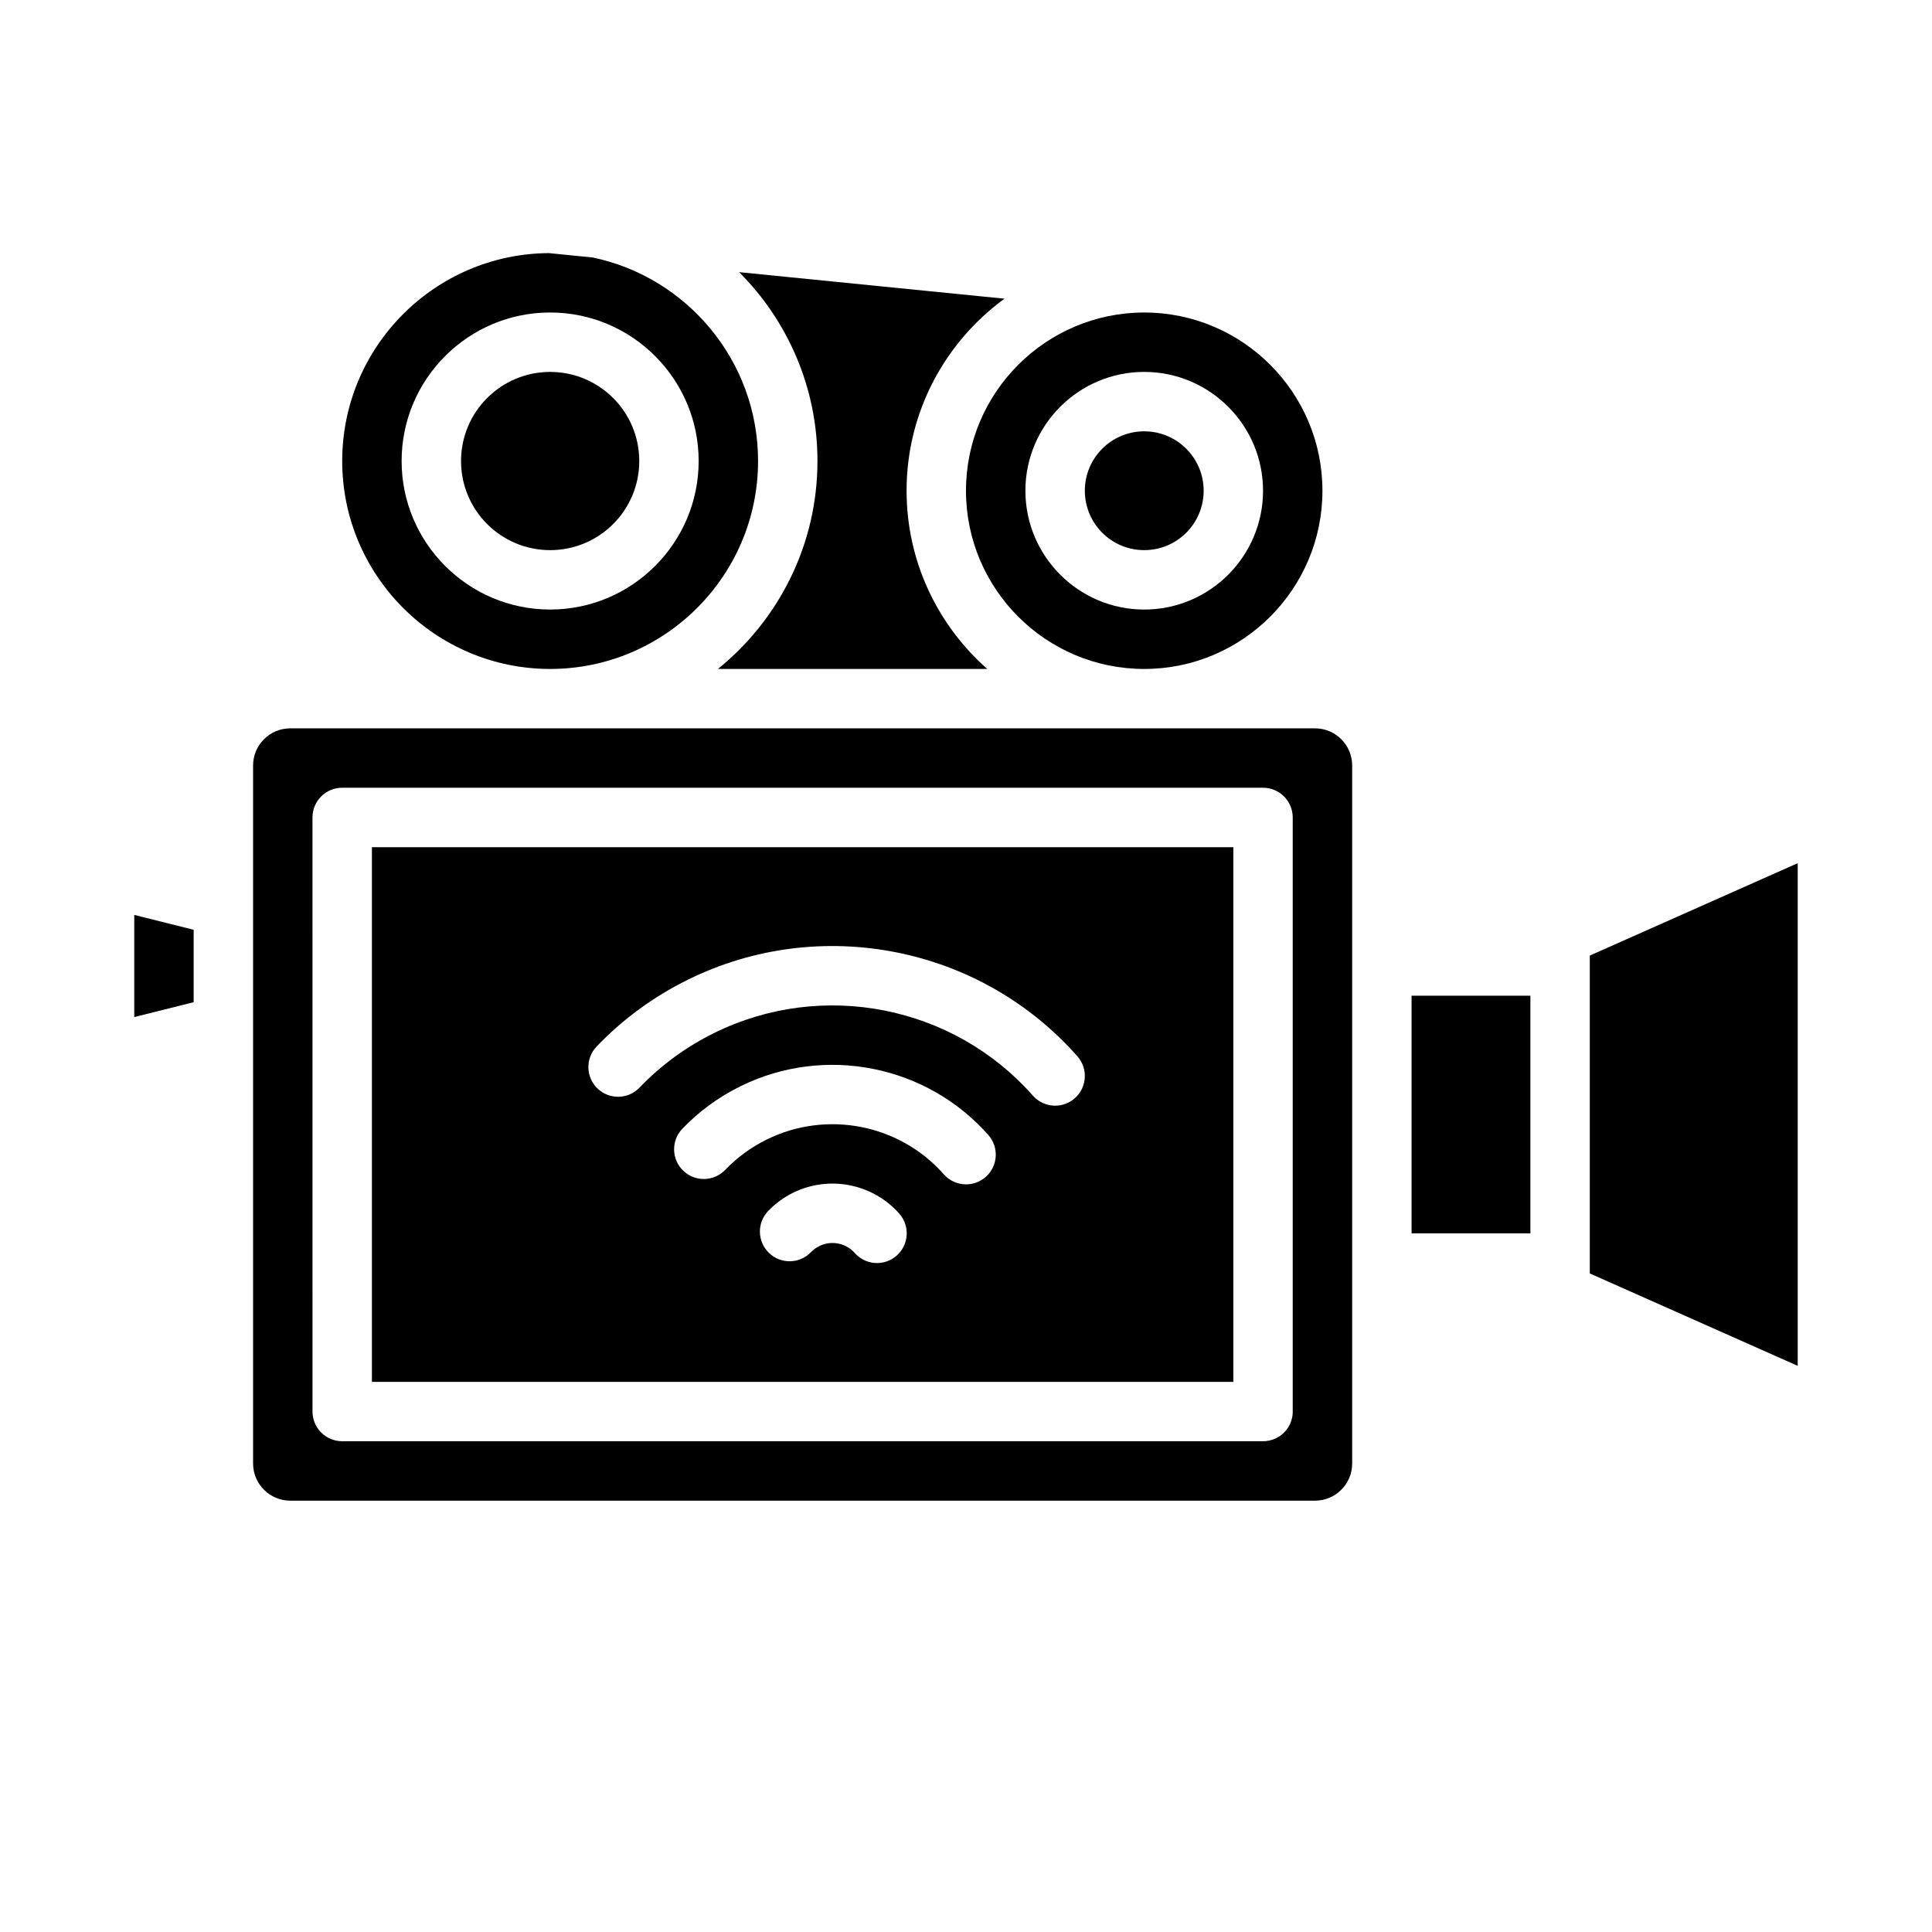 <?xml version="1.0" encoding="UTF-8"?>
<!-- Uploaded to: SVG Repo, www.svgrepo.com, Generator: SVG Repo Mixer Tools -->
<svg fill="#000000" width="800px" height="800px" version="1.1" viewBox="144 144 512 512" xmlns="http://www.w3.org/2000/svg">
 <g>
  <path d="m179.58 413.53 15.742-3.934v-19.195l-15.742-3.938z"/>
  <path d="m334.25 321.28h71.391c-13.102-11.551-21.387-28.438-21.387-47.23 0-20.895 10.238-39.434 25.949-50.895l-70.324-7.031c12.82 12.828 20.758 30.531 20.758 50.055 0 22.238-10.309 42.105-26.387 55.105z"/>
  <path d="m313.41 266.18c0 13.043-10.574 23.613-23.617 23.613-13.043 0-23.613-10.57-23.613-23.613s10.57-23.617 23.613-23.617c13.043 0 23.617 10.574 23.617 23.617"/>
  <path d="m289.79 321.28c30.383 0 55.105-24.719 55.105-55.105 0-26.516-18.824-48.711-43.809-53.938l-11.605-1.16c-30.242 0.168-54.793 24.816-54.793 55.098 0 30.387 24.719 55.105 55.105 55.105zm0-94.465c21.703 0 39.359 17.656 39.359 39.359s-17.656 39.359-39.359 39.359c-21.703 0-39.359-17.656-39.359-39.359s17.656-39.359 39.359-39.359z"/>
  <path d="m447.23 321.28c26.043 0 47.23-21.188 47.23-47.23s-21.176-47.223-47.211-47.23h-0.027c-26.039 0.004-47.227 21.191-47.227 47.23 0 26.043 21.188 47.23 47.23 47.23zm0-78.719c17.363 0 31.488 14.125 31.488 31.488s-14.125 31.488-31.488 31.488-31.488-14.125-31.488-31.488 14.125-31.488 31.488-31.488z"/>
  <path d="m518.08 407.87h31.488v62.977h-31.488z"/>
  <path d="m565.31 397.24v84.234l55.102 24.488v-133.21z"/>
  <path d="m492.5 337.02h-271.59c-5.426 0-9.84 4.414-9.84 9.84v184.99c0 5.426 4.414 9.84 9.84 9.84h271.59c5.426 0 9.84-4.414 9.84-9.84v-184.99c0-5.426-4.414-9.84-9.84-9.84zm-5.902 181.05c0 4.348-3.523 7.871-7.871 7.871h-244.04c-4.348 0-7.871-3.523-7.871-7.871l-0.004-157.44c0-4.348 3.523-7.871 7.871-7.871h244.03c4.348 0 7.871 3.523 7.871 7.871v157.44z"/>
  <path d="m242.56 510.21h228.29v-141.7h-228.29zm139.07-33.457c-1.496 1.32-3.356 1.969-5.207 1.969-2.18 0-4.348-0.898-5.906-2.664-2.34-2.652-6.195-3.41-9.375-1.844-0.832 0.41-1.574 0.953-2.203 1.605-3.008 3.141-7.988 3.25-11.129 0.242-3.141-3.008-3.25-7.988-0.242-11.129 1.902-1.984 4.129-3.617 6.617-4.844 9.539-4.699 21.109-2.414 28.137 5.547 2.879 3.258 2.566 8.234-0.691 11.113zm23.598-20.855c-1.496 1.32-3.356 1.969-5.207 1.969-2.18 0-4.352-0.898-5.906-2.664-11.707-13.266-30.984-17.062-46.887-9.234-4.16 2.047-7.871 4.758-11.035 8.055-3.012 3.137-7.992 3.242-11.129 0.23-3.137-3.008-3.238-7.992-0.23-11.129 4.438-4.625 9.633-8.418 15.441-11.277 22.258-10.957 49.25-5.637 65.645 12.945 2.875 3.258 2.566 8.234-0.695 11.113zm-103.12-34.562c6.973-7.277 15.137-13.25 24.266-17.742 34.977-17.223 77.391-8.855 103.15 20.344 2.875 3.262 2.562 8.234-0.695 11.109-1.496 1.32-3.356 1.969-5.203 1.969-2.18 0-4.352-0.898-5.906-2.664-21.066-23.883-55.77-30.723-84.387-16.633-7.473 3.68-14.152 8.562-19.852 14.512-3.008 3.141-7.988 3.246-11.129 0.238-3.141-3.008-3.246-7.992-0.238-11.129z"/>
  <path d="m462.98 274.05c0 8.695-7.051 15.742-15.746 15.742-8.695 0-15.742-7.047-15.742-15.742s7.047-15.746 15.742-15.746c8.695 0 15.746 7.051 15.746 15.746"/>
 </g>
</svg>